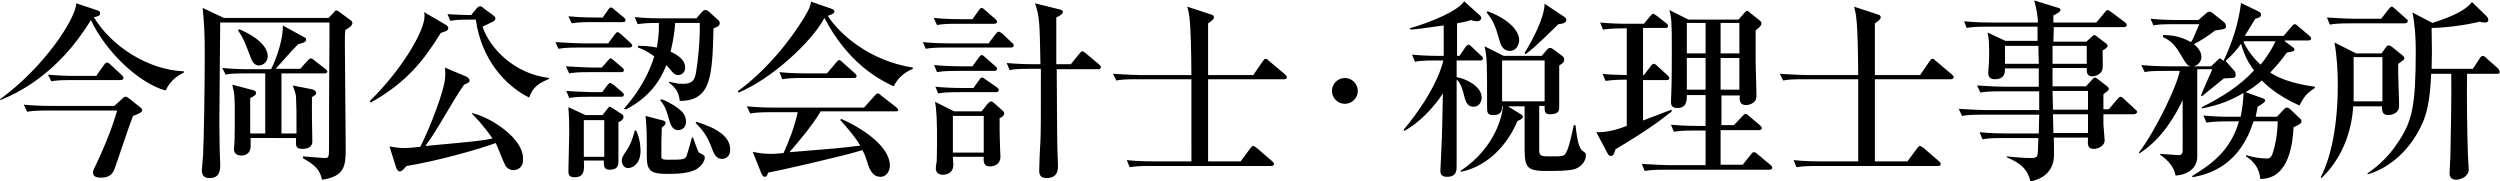 <?xml version="1.0" encoding="UTF-8"?> <svg xmlns="http://www.w3.org/2000/svg" viewBox="0 0 599.5 43.5"><path d="M44.1 17.4c-1.2.6-3 1.5-4.4 4.3-6.3-1.7-14.3-9.2-17.9-16.9C13.8 18 3.8 22.5.1 24l-.1-.2C10.6 16.1 18.1 4.6 18.3.8l5.1 1.7c.4.1.6.3.6.7 0 .6-.6.8-1.5.9 4.1 6.9 13 12.7 21.6 13v.3zm-14.7 6.2c.2-.2.4-.4.7-.4.3 0 .5.2 1 .5l2.6 2.1c.2.2.4.3.4.6 0 .6-1.1 1-2.2 1.4-.8 1.9-4 11.6-4.4 12.6-.5 1.4-1.3 2.2-3.3 2.2-1.1 0-1.9-.3-1.9-1.2 0-.5.1-.6.9-2.3.9-1.9 3.3-7.1 4.9-12.6H11.7c-2.8 0-4.1.1-5.2.3l-.8-1.7c2.2.2 4.3.3 6.5.3h15.2l2-1.8zM23.2 18l1.8-2.5c.2-.3.4-.5.7-.5.3 0 .5.2.8.5l2.6 2.4c.4.4.5.5.5.8 0 .4-.4.5-.7.5H17.2c-2.8 0-3.8.1-4.9.3l-.8-1.6c2.1.2 4.3.3 6.5.3h5.2zM82.8 7.2c-.1.9-.1 1.6-.1 3.2 0 4 .2 21.7.2 25.3 0 4.2-.3 6.6-5.7 7.4-.5-2.8-2.4-3.9-4.6-5.2l.1-.4c1.2.1 4.8.4 5.2.4 1 0 1-.3 1-3 0-16.8.1-20.6.1-25.5v-4H52.8c0 3.8-.2 20.5-.2 23.9 0 2.8.1 8.1.2 9.8.1 2.1-.3 3.6-2.6 3.6-1.6 0-1.8-1.1-1.8-1.9 0-.5.3-3.1.3-3.6.2-4 .4-16.5.4-23.5 0-5.9-.1-7.4-.5-11.8l5.1 2.4h25.1l1.4-1.5c.1-.2.3-.3.5-.3s.4.2.6.3l2.7 2c.4.3.5.4.5.8-.1.7-.9 1.1-1.7 1.6zm-5.1 10.4H67.5V32h3.6c0-5.8 0-6.1-.1-8.3 0-1-.1-1.2-.8-3.2l4.6.9c.5.1 1 .4 1 .9 0 .4-.2.5-1 1v4.8c0 .3.1 5 .1 5.9 0 1.2-1.1 1.7-2.3 1.7-1.7 0-1.7-.6-1.6-2.6H60.1V35c0 2.3-2 2.3-2.2 2.3-.6 0-1.8-.2-1.8-1.5 0-.2.1-1 .1-1.3.1-.8.1-6.2.1-6.8 0-4 0-5.1-.6-7.4l4.9 1.3c.4.1.8.2.8.7 0 .5-.5.8-1.4 1.2V32h3.6V17.6H59c-3.2 0-4.1.1-4.9.3l-.8-1.6c2.2.2 4.3.3 6.5.3H65c1.5-2.9 3-7.8 2.8-10.5l5.1 2.8c.3.1.5.3.5.6 0 .6-.7.8-1.9 1.1-1.6 1.6-3.6 3.9-5.4 5.9H72l1.8-2c.2-.2.5-.5.7-.5.3 0 .6.2.9.5l2.6 2c.2.2.5.4.5.7-.1.4-.5.4-.8.4zm-15.6-1.9c-1.3 0-1.8-1.3-2.2-2.5-1.4-3.6-1.5-3.9-2.8-5.9l.2-.3c1.6.6 6.9 3.1 6.9 6.5 0 1.5-1.3 2.2-2.1 2.2zm45-8.3c-.2.1-1.2.4-1.4.5-4.1 6.6-8.1 11.8-16.8 16.7l-.2-.4c7.7-7.5 13.1-16.8 13.1-20.3 0-.4 0-.6-.1-1L107 6c.3.2.5.5.5.8 0 .3-.2.4-.4.6zm16 33.4c-1.3 0-2-1.1-2.1-1.5-.4-.8-1.8-4.3-2.1-5-4.7 1.7-14.5 4.4-21.4 5.5-.2.2-.9 1-1.1 1.1-.1.1-.3.2-.5.2-.5 0-.8-.6-.9-.9l-1.6-5.1c1 .2 2.2.4 3.7.4.7 0 1.9-.1 3.7-.3 2.5-5 5.6-13.2 5.9-16.2.1-.9.1-1.9 0-2.8l5.2 2.2c.2.1.7.5.7.9s-.1.5-1.3 1c-1.4 1.9-3.3 5.2-4.8 7.7-1.6 2.7-3 5-4.5 7 12.1-1.1 13.9-1.3 16.1-1.8-2.3-3.3-4.1-5.1-4.9-5.9v-.2c5 1.2 12.2 6.3 12.2 10.7.3 2.6-1.6 3-2.3 3zm3.8-17.4c-5.7-2.8-11.5-9.2-12.8-18.7h-1.2c-2.8 0-3.8.1-4.9.3l-.7-1.6c2 .1 3.4.2 5.7.2l1.3-1.6c.2-.2.5-.5.8-.5.3 0 .6.2.9.5l2.3 1.7c.3.2.5.5.5.7 0 .4-.2.5-.6.8-.8.4-1 .5-2.5 1.2 1.9 5.4 7.7 11.3 16 12.3v.2c-2.3 1-3.9 1.8-4.8 4.5zm19-13.1l1.5-2c.4-.5.5-.6.7-.6s.7.4.8.5l2.2 2c.3.3.5.4.5.7 0 .4-.4.5-.7.5h-12c-2.8 0-3.8.1-5 .3l-.7-1.6c2.8.2 6 .3 6.5.3h6.2zm-1.6 5.9l1.4-1.6c.5-.5.5-.6.7-.6.3 0 .7.4.8.5l1.9 1.6c.3.3.5.4.5.7 0 .5-.4.5-.7.5h-7.5c-2.8 0-3.8.1-4.9.3l-.8-1.7c2.8.2 6 .3 6.5.3h2.1zm.1 5.9l1.2-1.6c.4-.5.5-.6.7-.6.2 0 .4.1.9.5l1.9 1.6c.2.2.5.4.5.7 0 .5-.4.5-.7.5h-7.5c-2.8 0-3.8.1-4.9.3l-.7-1.7c2.7.2 6 .3 6.5.3h2.1zm.2-18l1.2-1.7c.3-.5.5-.6.7-.6.2 0 .4.1.8.5l2.2 1.8c.2.2.5.4.5.7 0 .5-.4.5-.7.5H142c-2.8 0-3.8.1-4.9.3l-.8-1.7c2.8.3 6 .3 6.5.3h1.8zm-.2 23.6l1.1-1.4c.4-.5.5-.7.7-.7s.3.1.8.4l2 1.3c.5.3.5.4.5.8 0 .6-.7 1-1.2 1.2v9.3c0 .8 0 2.1-2.1 2.1-1.4 0-1.4-.9-1.4-2v-.2H140c.2 2.5 0 4-2.2 4-1.1 0-1.5-.4-1.5-1.4 0-1.4.2-7.7.2-9.2 0-3.1-.1-4.9-.2-6.2l4.1 1.9h4zm-4.4 1.1v8.8h4.9v-8.8H140zm12.6 2.6c1 2.1 1 4.5 1 4.8 0 2.9-1.7 4.1-3 4.1-1.2 0-1.5-1.3-1.5-1.7 0-.8.2-1.1 1.2-2.6.6-.8 1.5-2.8 1.9-4.7h.4zm-3-5.3c1.8-2.1 5.3-6.2 7.3-12.6-2.1-1.5-3.1-1.8-3.9-2.1V11c1.3 0 2.5 0 4.5.4.6-3.1.5-5.1.5-5.9-2.8 0-3.8.1-5.1.3l-.7-1.7c2.7.3 6 .3 6.5.3h8.3l1.3-1.5c.2-.2.4-.5.9-.5.2 0 .6.2.8.4l2.1 1.9c.3.2.5.6.5.9 0 .7-1 1-1.5 1.2-.3 11.4-.5 17.4-8.1 17.4-.2-2.1-1-3.2-2.6-4.4l.1-.2c.9.2 1.9.5 3 .5 2 0 3-.3 3.4-2.7.5-2.8 1-8 .9-11.9h-5.9c-.1 1.6-.3 3.6-1.1 6.9.9.4 3.5 1.6 3.5 3.8 0 .9-.6 1.8-1.7 1.8-.7 0-1.2-.5-1.5-.9-.5-.6-1-1.1-1.3-1.5-1.4 3.5-3.8 7.6-9.8 10.7v-.2zm9.4 2.8c.3.1.6.2.6.6 0 .4-.4.7-.9 1.1 0 1.1-.1 2.5-.1 3.3v3.9c.1.4.6.5 1.4.5 3.9 0 4.3 0 4.7-1.1.2-.6.9-2.9 1.2-4.2h.3c1.2 3.4 1.3 3.6 1.6 3.7 1 .5 1.2.6 1.2 1.1 0 .7-.6 1.8-1.6 2.5-1.6 1.3-5.2 1.4-7.2 1.4-3.9 0-5.1-.5-5.1-4.1 0-5.7 0-6.6-.3-9.8l4.2 1.1zm-.3-5.1c2.3.9 4 2.2 4.3 2.5.5.4 1.5 1.2 1.5 2.9 0 1.4-1 2-1.9 2-1 0-1.6-.7-2-2-.7-2.5-1-3.6-2.3-5.2l.4-.2zm8.3 5.4c5.1 1.6 8.1 3.6 8.1 6.7 0 1.9-1.4 2.2-2 2.2-.8 0-1.5-.4-2.1-1.8-1-2.7-1.8-4.5-4.2-6.8l.2-.3zm47.3-8.5c-4.1-1.9-11.1-5.9-16.6-16.4-3.2 6-13 14.8-20.6 17.9l-.2-.3c9.3-6.8 15.1-16.3 16-17.8 1.2-2 1.4-2.6 1.6-3.7l4.9 1.7c.6.2.7.5.7.7 0 .5-1.1.8-1.6 1 2.9 4.5 10.1 10.8 20.4 12.4v.3c-2.1.9-3.6 2.2-4.6 4.2zm.5 6h-18c-2.1 3.6-6.1 8.2-7.5 9.8 11.2-.9 12.4-1 17-1.6-1.6-2.6-3.8-5-4.8-6.1l.2-.3c2.6 1.1 11.7 5.7 11.7 11.3 0 .7-.5 2.6-2.3 2.6-1.5 0-2.4-1.2-3-3.1-.5-1.5-.6-2.1-1.3-3.3-4.8 1.5-19.9 4.9-22.6 5.4-.2.5-.3 1-.8 1s-.8-.7-.9-1l-2-5c1.4.3 2.6.5 4.5.5.5 0 2.2-.1 2.9-.2 1.5-3.4 2.5-5.9 3.4-9.8h-6.5c-3.2 0-4.1.2-4.9.3l-.8-1.7c2.2.2 4.3.3 6.5.3h21.6l2.5-2.8c.5-.5.5-.6.8-.6.2 0 .3 0 .8.5l3.6 2.8c.1.1.5.4.5.7 0 .3-.4.3-.6.3zm-10.1-8h-12.2c-2.8 0-3.8.1-4.9.3l-.7-1.7c2.7.3 6 .3 6.5.3h4.9l2.2-2.6c.5-.5.5-.6.7-.6.3 0 .7.4.8.5l2.9 2.6c.3.3.5.4.5.7 0 .5-.4.5-.7.5zm32.5-8.5l1.6-2.1c.4-.5.5-.5.7-.5.3 0 .7.4.9.5l2.2 2.1c.3.2.5.4.5.7 0 .4-.4.5-.7.5h-15.5c-2.8 0-3.8.1-4.9.3l-.7-1.6c2.1.2 4.3.3 6.5.3h9.4zm-4-5.6l1.5-2.1c.3-.4.4-.6.7-.6s.5.3.8.5l2.4 2.1c.3.3.5.4.5.7 0 .4-.4.5-.7.5h-8.8c-2.8 0-3.8.1-4.9.3l-.8-1.7c2.2.2 4.3.3 6.5.3h2.8zm0 11.3l1.5-2.1c.3-.4.5-.6.7-.6.3 0 .7.4.8.5l2.4 2.1c.2.2.5.4.5.7 0 .4-.4.5-.7.5h-8.8c-2.8 0-3.8.1-4.9.3l-.7-1.7c2.1.2 4.3.3 6.5.3h2.7zm.3 5.1l1.3-1.8c.3-.5.5-.6.7-.6s.2 0 .9.5l2.6 1.8c.2.1.5.4.5.7 0 .4-.4.5-.7.5h-8.9c-2.8 0-3.8.1-4.9.3l-.7-1.6c2.1.2 4.3.3 6.5.3h2.7zm1.9 5.7l1.4-1.8c.2-.2.6-.6.9-.6.2 0 .7.4.9.6l2 1.8c.1.1.2.3.2.6s-.5.9-1.1 1c0 2.4 0 4.5.1 6.8 0 .4.1 2.1.1 2.5 0 1.8-1.5 2.3-2.5 2.3-.9 0-1.7-.3-1.5-2.3h-7.4c0 .3.1 1.6.1 1.9 0 2.1-1.7 2.4-2.6 2.4-.7 0-1.6-.4-1.6-1.5 0-.2.1-1.3.2-1.5 0-.5.1-1.8.1-4.5 0-5.4-.1-8.1-.5-10l4.6 2.3h6.6zm-6.9 1.1v8.8h7.4v-8.8h-7.4zm28.2-12.3l2.1-2.6c.4-.5.5-.6.7-.6.2 0 .4.1.9.5l3.1 2.6c.2.2.5.4.5.7 0 .4-.4.5-.7.5h-9.9c.1 15.9.1 17.7.2 20.4.1 2 .1 2.2.1 2.6 0 1.1 0 3.1-2.8 3.1-1.6 0-1.7-1.1-1.7-1.8 0-1.1.2-6.2.3-7.2.1-2.8.1-4.3.1-17.2H247c-2.8 0-3.8.1-4.9.3l-.7-1.7c2.1.2 4.3.3 6.5.3h1.6c-.2-10.3-.2-11.3-1.3-14.6l5.7 1.4c.8.2 1 .4 1 .6 0 .6-1 1.1-1.6 1.4v11.2h3.4zm43.9 2.4l2.2-3.2c.2-.3.4-.6.7-.6s.6.3.8.5l3.8 3.2s.5.4.5.7c0 .4-.4.5-.7.5h-18.2v19.7h7.8l2.3-3.1c.4-.5.5-.6.7-.6.3 0 .7.4.9.5l3.6 3.1c.2.2.5.4.5.7 0 .4-.4.5-.7.5h-28.9c-2.8 0-3.8.1-5 .3l-.7-1.7c2.8.3 6 .3 6.5.3h9V19h-13.1c-2.8 0-3.8.1-4.9.3l-.8-1.6c2.8.2 6 .3 6.5.3h12.3c-.1-13.4-.5-14.6-1-16.4l5.8 1.9c.4.1.6.3.6.7 0 .5-1.1 1.2-1.4 1.4V18h10.9zm25 3.9c0 1.8-1.5 3.1-3.1 3.1-1.7 0-3.1-1.4-3.1-3.1 0-1.7 1.4-3.1 3.1-3.1 1.7 0 3.1 1.4 3.1 3.1zm24.4-8.4l1.4-2.1c.2-.2.5-.6.7-.6s.6.3.8.5l2.2 2.1c.2.1.5.4.5.7 0 .5-.4.5-.7.5h-5.6v4c2 .3 6 2.1 6 4.9 0 1.1-.7 2.2-1.9 2.2-1.7 0-2-1.4-2.5-3.4-.4-1.5-.9-2.6-1.6-3.1v20.5c0 1.1.1 2.8-2.3 2.8-1.6 0-1.6-1-1.6-1.5 0-.3.1-1.9.1-2.1.2-4.1.3-5.3.5-16.4-2.1 3.3-5.8 7.2-9.3 9l-.1-.3c8.1-9.7 9.5-16.4 9.5-16.6h-1.9c-2.8 0-3.8.1-4.9.3l-.7-1.7c2.1.2 4.3.3 6.5.3h1.1V6.1c-4.7.7-6.6.9-7.9 1l-.3-.3c5.3-1.5 11.8-4.3 13.1-6.5l3.9 3.5c.1.1.2.3.2.5 0 .6-.6.8-1 .8s-1-.1-1.4-.3c-1.2.4-2 .5-3.4.8v7.8h.6zm10.2 12c0 1-.1 2.2-2.1 2.2-1.5 0-1.5-.7-1.5-2.1 0-10.4 0-11.6-.6-14.4l4.6 2.3h9.1l1.2-1.4c.2-.3.5-.5.8-.5.3 0 .5.1.9.4l2 1.5c.3.2.5.5.5.9 0 .6-.4.9-1.2 1.4v9.9c0 .8 0 1.8-2.2 1.8-1.4 0-1.3-.8-1.3-2h-1.3V36c0 1.5.6 1.5 2.7 1.5 3 0 3.3 0 3.8-1s.8-1.9 1.8-6.5h.4c.2 1.5.5 5.2 1.6 6.1.8.6.9.6.9 1.1 0 1.8-1.6 3.1-2.9 3.4-1.4.4-4.6.4-6.7.4-5.1 0-5.1-1.2-5.1-6.6v-8.9h-4l3.1 1.9c.3.1.5.5.5.6s-.1.6-1.3 1c-3 7.1-8.4 11.2-13.6 12.2l-.1-.2c8.6-5.7 10.1-13.6 10.2-15.5h-.2zm-3.5-22.7c4.7 1.7 7.6 4.5 7.6 6.9 0 1.1-.7 2.6-2.2 2.6-1.9 0-2.3-1.7-2.7-3.1-.6-2.1-1.1-3.9-2.9-6.1l.2-.3zm13.7 21.6v-9.8h-10.2v9.8h10.2zm4.8-20.2c.3.2.4.5.4.7 0 .6-.7.9-1.9 1-5.8 5.7-6.9 6.5-7.9 7.2l-.2-.3c1.7-2.8 4.7-8.2 4.8-11.8l4.8 3.2zM394 6.8V18h.2l1.7-2.2c.3-.4.5-.5.7-.5.3 0 .7.4.8.5l2.4 2.2c.3.3.5.4.5.7 0 .5-.5.5-.7.5H394v9.7c1-.4 5.7-2.2 6.8-2.6l.1.4c-2.6 2.1-6.1 4.7-13.5 9.1-.4 1.4-.7 1.6-1.1 1.6-.5 0-.7-.4-.9-.8l-2.6-4.9c2.6.1 5.2-.7 7.3-1.5V19.1c-3.3 0-4.1.2-5.1.3l-.7-1.7c1.7.2 2.1.2 5.8.3V6.8h-.8c-3.1 0-4.1.2-4.9.3l-.7-1.7c2.1.2 4.3.3 6.5.3h4l1.5-1.8c.5-.5.5-.6.7-.6.2 0 .6.3.9.5l2.3 1.8c.2.1.4.4.4.6 0 .5-.4.5-.7.5H394zM415.8 30l2-2.1c.4-.4.5-.6.8-.6.2 0 .5.2.8.5L422 30c.2.2.5.5.5.7 0 .4-.4.5-.7.5h-9.2v8.3h5.3l2-2.5c.4-.5.5-.5.7-.5s.5.1.9.5l3 2.5c.2.2.5.4.5.7 0 .4-.4.5-.7.5h-25c-2.8 0-3.8.1-4.9.3l-.7-1.7c2.8.2 6 .3 6.5.3h8.8v-8.3h-2.6c-2.8 0-3.8.1-5 .3l-.7-1.7c2.8.3 6 .3 6.5.3h1.8v-7.4h-4.5c0 1.3 0 3.1-2.3 3.1-1.5 0-1.5-1-1.5-1.5s.1-2.4.1-2.8c.1-2.6.1-7.7.1-10.4 0-5.9-.1-7.1-.6-8.8l4.6 2.3h12l1.4-1.6c.1-.1.4-.5.6-.5.2 0 .4.1.8.5l2.4 1.9c.1.1.3.3.3.6 0 .6-.6 1-1.4 1.7v7.5c0 1.2.2 6.9.2 8 0 .4 0 1.1-.5 1.6s-1.3.8-2 .8c-1.6 0-1.6-1.3-1.5-2.3h-4.4V30h3zM404.5 5.5v7.3h4.5V5.5h-4.5zm0 8.4v7.6h4.5v-7.6h-4.5zm12.6-1.1V5.5h-4.5v7.3h4.5zm0 8.7v-7.6h-4.5v7.6h4.5zm43.4-3.6l2.2-3.2c.2-.3.4-.6.7-.6s.6.3.8.5l3.8 3.2s.5.4.5.7c0 .4-.4.5-.7.5h-18.2v19.7h7.8l2.3-3.1c.4-.5.5-.6.7-.6.3 0 .7.4.9.5l3.6 3.1c.2.2.5.4.5.7 0 .4-.4.5-.7.5h-28.9c-2.8 0-3.8.1-5 .3l-.7-1.7c2.8.3 6 .3 6.5.3h9V19h-13.1c-2.8 0-3.8.1-4.9.3l-.8-1.6c2.8.2 6 .3 6.5.3h12.3c-.1-13.4-.5-14.6-1-16.4l5.8 1.9c.4.1.6.3.6.7 0 .5-1.1 1.2-1.4 1.4V18h10.9zm51.2 9.5h-7.3v2.4c0 .6.3 3.3.3 3.8 0 1.5-1.7 2.1-2.6 2.1-1.5 0-1.5-.9-1.4-2.7h-8.2c.1 4.4.1 5.2-.3 6.4-1.1 3.2-4.3 3.9-5.3 4.1-.7-2.9-2.2-4.3-5.7-5.8v-.2c1 .1 4 .4 5.8.4.2 0 1.3 0 1.5-.5.2-.5.2-.9.3-4.3h-8.5c-2.8 0-3.8.1-4.9.3l-.7-1.7c2.7.3 6 .3 6.5.3h7.7l.1-4.5h-13.6c-2.8 0-3.8.1-4.9.3l-.8-1.7c2.8.2 6 .3 6.5.3H489v-4.5h-9.2c-2.8 0-3.8.1-4.9.3l-.8-1.7c2.8.2 6 .3 6.5.3h8.3v-4.4h-8.1c0 .8.1 2.6-2.5 2.6-.9 0-1.5-.5-1.5-1.3V17c.1-1.2.2-2.5.2-3.4 0-3.9-.1-4.6-.4-5.8l4.3 2h7.7V6.4h-12.1c-2.8 0-3.8.1-4.9.3l-.6-1.6c2.8.3 6 .3 6.5.3h11.2c0-1-.3-3.3-.9-5.3l5.5 1.7c.4.1.8.2.8.6 0 .5-1.1 1-1.7 1.3v1.7h10.3l2-2.4c.2-.3.5-.6.7-.6.2 0 .6.3.9.5l3.2 2.4c.2.1.5.4.5.7 0 .4-.4.5-.7.5h-16.8c0 .5-.1 3-.1 3.5h7.9l1.2-1.1c.2-.2.5-.5.7-.5.2 0 .5.2.7.4l2.1 1.6c.2.1.4.3.4.6 0 .4-.8.9-1.2 1.1 0 1.1.1 3.7 0 4.3-.1 1.2-1.4 1.9-2.5 1.9-1.3 0-1.3-1-1.3-2h-8.2v4.4h8l1.5-1.6c.3-.4.5-.5.7-.5.1 0 .2 0 .7.4l2.2 1.7c.2.2.4.4.4.6 0 .4-.5.7-1.3 1.3v3.6h1.3l2.1-2.5c.4-.4.5-.5.7-.5.3 0 .6.3.8.5l2.7 2.5c.3.3.5.4.5.7-.2.4-.6.5-.8.5zM488.8 11h-8v4.3h8.1l-.1-4.3zm11.6 0h-8.2v4.3h8.2V11zm.3 10.8h-8.5l.1 4.5h8.4v-4.5zm0 5.6h-8.4l.1 4.5h8.3v-4.5zm47.2-17.5l1.9 1.4c.2.1.4.3.4.5 0 .5-.2.5-1.8.8-.8 1.1-2.1 2.8-4 4.8 1.6 1 4.3 2.5 10.7 3.4v.3c-2 1.3-2.6 2.1-3.7 4.2-5.8-2.6-8.4-5.4-9-6-1.7 1.5-3.2 2.4-3.9 2.8l4.2 1.5c.3.1.5.3.5.5 0 .3-.4.5-.6.7-.4.3-.9.6-1.2.8-.2.9-.3 1.5-.5 2.4h5.1l1.6-1.7c.4-.4.5-.5.8-.5.2 0 .5.1.8.4l2.2 2.1c.3.2.5.5.5.8 0 .5-.5.8-1.9 1.4-.2 3.4-.9 12.5-8 12.4-.1-2.2-1.4-4.2-3.4-5.4v-.3c1.5.5 3.6.8 5 .8.4 0 1 0 1.4-1.3.6-1.8 1.1-4.2 1.2-7.6h-5.8c-1.2 3.6-4.2 11.7-14.7 13.4v-.3c4-2.5 9.1-5.7 11.2-13.1H534c-3.1 0-4.1.2-4.9.3l-.7-1.7c2.1.2 4.3.3 6.5.3h2.4c.5-2.5.6-3.6.7-5.7-3.1 1.8-5.8 2.9-10 3.7v-.3c4.6-2.3 9-5 12.5-8.8-1-1.4-2.2-3.2-3.1-6.4-.9 1.3-2 2.6-3.7 4.1l2.2 2.5c.1.2.2.4.2.9 0 .7-.6.7-.9.7-.3 0-1.6.1-1.9.1-.7.6-4.5 3.6-5.3 4.3l-.2-.2c.6-1.6 1.8-4.2 2.5-5.8 0-.1.2-.4.2-.5h-3.6v20.9c0 3.4-3.1 4.5-5.2 4.6-.5-2.8-2.9-4.4-3.7-5v-.2c.6 0 3.7.3 4.4.3.3 0 1 0 1-1.1V24c-1.5 3.2-4.8 9.3-10.4 12.8l-.1-.2c4.1-5.4 9.2-16.1 9.8-19.6h-3.5c-3.2 0-4.1.1-4.9.3l-.8-1.7c2.2.2 4.3.3 6.5.3h5.4c-.6-.1-.9-.2-1.7-1.5-1.8-3.1-2.6-4.4-5-5.5v-.5c1.3 0 3.9.1 6.7 1.7.5-.7.6-1.1 2-4.3h-6.1c-3.1 0-4 .1-4.9.3l-.7-1.6c2.1.2 4.3.3 6.5.3h5l1.7-1.5c.2-.2.6-.5.9-.5.4 0 .8.3 1 .5l2.5 2c.5.4.5 1 .5 1 0 .6-.3.7-2.6 1-2.1 1.6-3.1 2.2-5.1 3.3.6.5 1.8 1.5 1.8 3.1 0 1.1-.9 2-1.9 2.2h4.2l1.5-1.4c.4-.4.5-.5.6-.5.2 0 .5.3.9.6 2.1-4.4 3.6-9 4.2-13.9l4.3 2.1c.3.2.5.4.5.7 0 .6-.6.8-1.4 1-.3.5-1 1.7-2.5 4.1h9.3l2-2.3c.3-.4.5-.5.7-.5.3 0 .6.3.8.5l2.6 2.2c.2.2.5.4.5.7 0 .5-.5.5-.7.5h-5.6zm-9.8 0s0 .1-.1.2c1 2 2.4 3.9 4.1 5.4 1.3-1.6 2.4-3.2 3.6-5.6h-7.6zm37 5.4c-.1 2.8.2 7.3.2 10.1 0 2-2.2 2.2-2.6 2.2-1.5 0-1.5-1.1-1.5-2.1h-6.9c-.4 6.5-2.9 12.7-7.6 17.2l-.2-.2c2.6-5 4.1-12.8 4.1-22.1 0-3.2-.2-7-.8-10.2l5.2 2.6h6.1l1-1.4c.3-.4.4-.5.7-.5.2 0 .5.1 1 .5l2.1 1.7c.5.4.6.5.6.7.2.4 0 .5-1.4 1.5zm1.5-9.7h-13c-2.8 0-3.8.1-4.9.3l-.7-1.7c2.8.2 6 .3 6.5.3h6.5l1.8-2.3c.3-.4.5-.6.7-.6.3 0 .7.4.8.5l2.6 2.3c.3.2.5.4.5.7-.1.4-.5.5-.8.5zm-5.3 8.1h-6.9v10.6h6.9V13.7zm27.5 4h-7.2c-.1 3.7 0 13.7.2 19.3 0 .5.2 3.1.2 3.6 0 1.8-2 2.5-3.1 2.5-.7 0-1.5-.4-1.5-1.5 0-.6.2-3.6.2-4.2.1-4.8.3-15 .2-19.7H583c-.3 7.1-1.2 10.1-2.5 12.7-2.6 5.3-7 9.7-12.7 11.4l-.1-.2c1.4-1 4.7-3.3 7.5-7.7 3.2-4.9 4.1-8.3 4.1-21.9 0-2.8-.2-6.2-.8-9l4.8 2.5c4.9-1.6 7.9-3 9.5-5l3.4 3.3c.1.1.5.5.5 1 0 .1 0 .6-.8.6-.5 0-1-.1-1.3-.2-3.6.9-8.7 1.5-11.5 1.5.1 5.6.1 6.2 0 9.8h9.9l1.7-2.6c.2-.3.4-.5.7-.5s.7.4.8.5l2.8 2.5c.1.2.4.4.4.7.1.6-.3.6-.6.6z"></path></svg> 